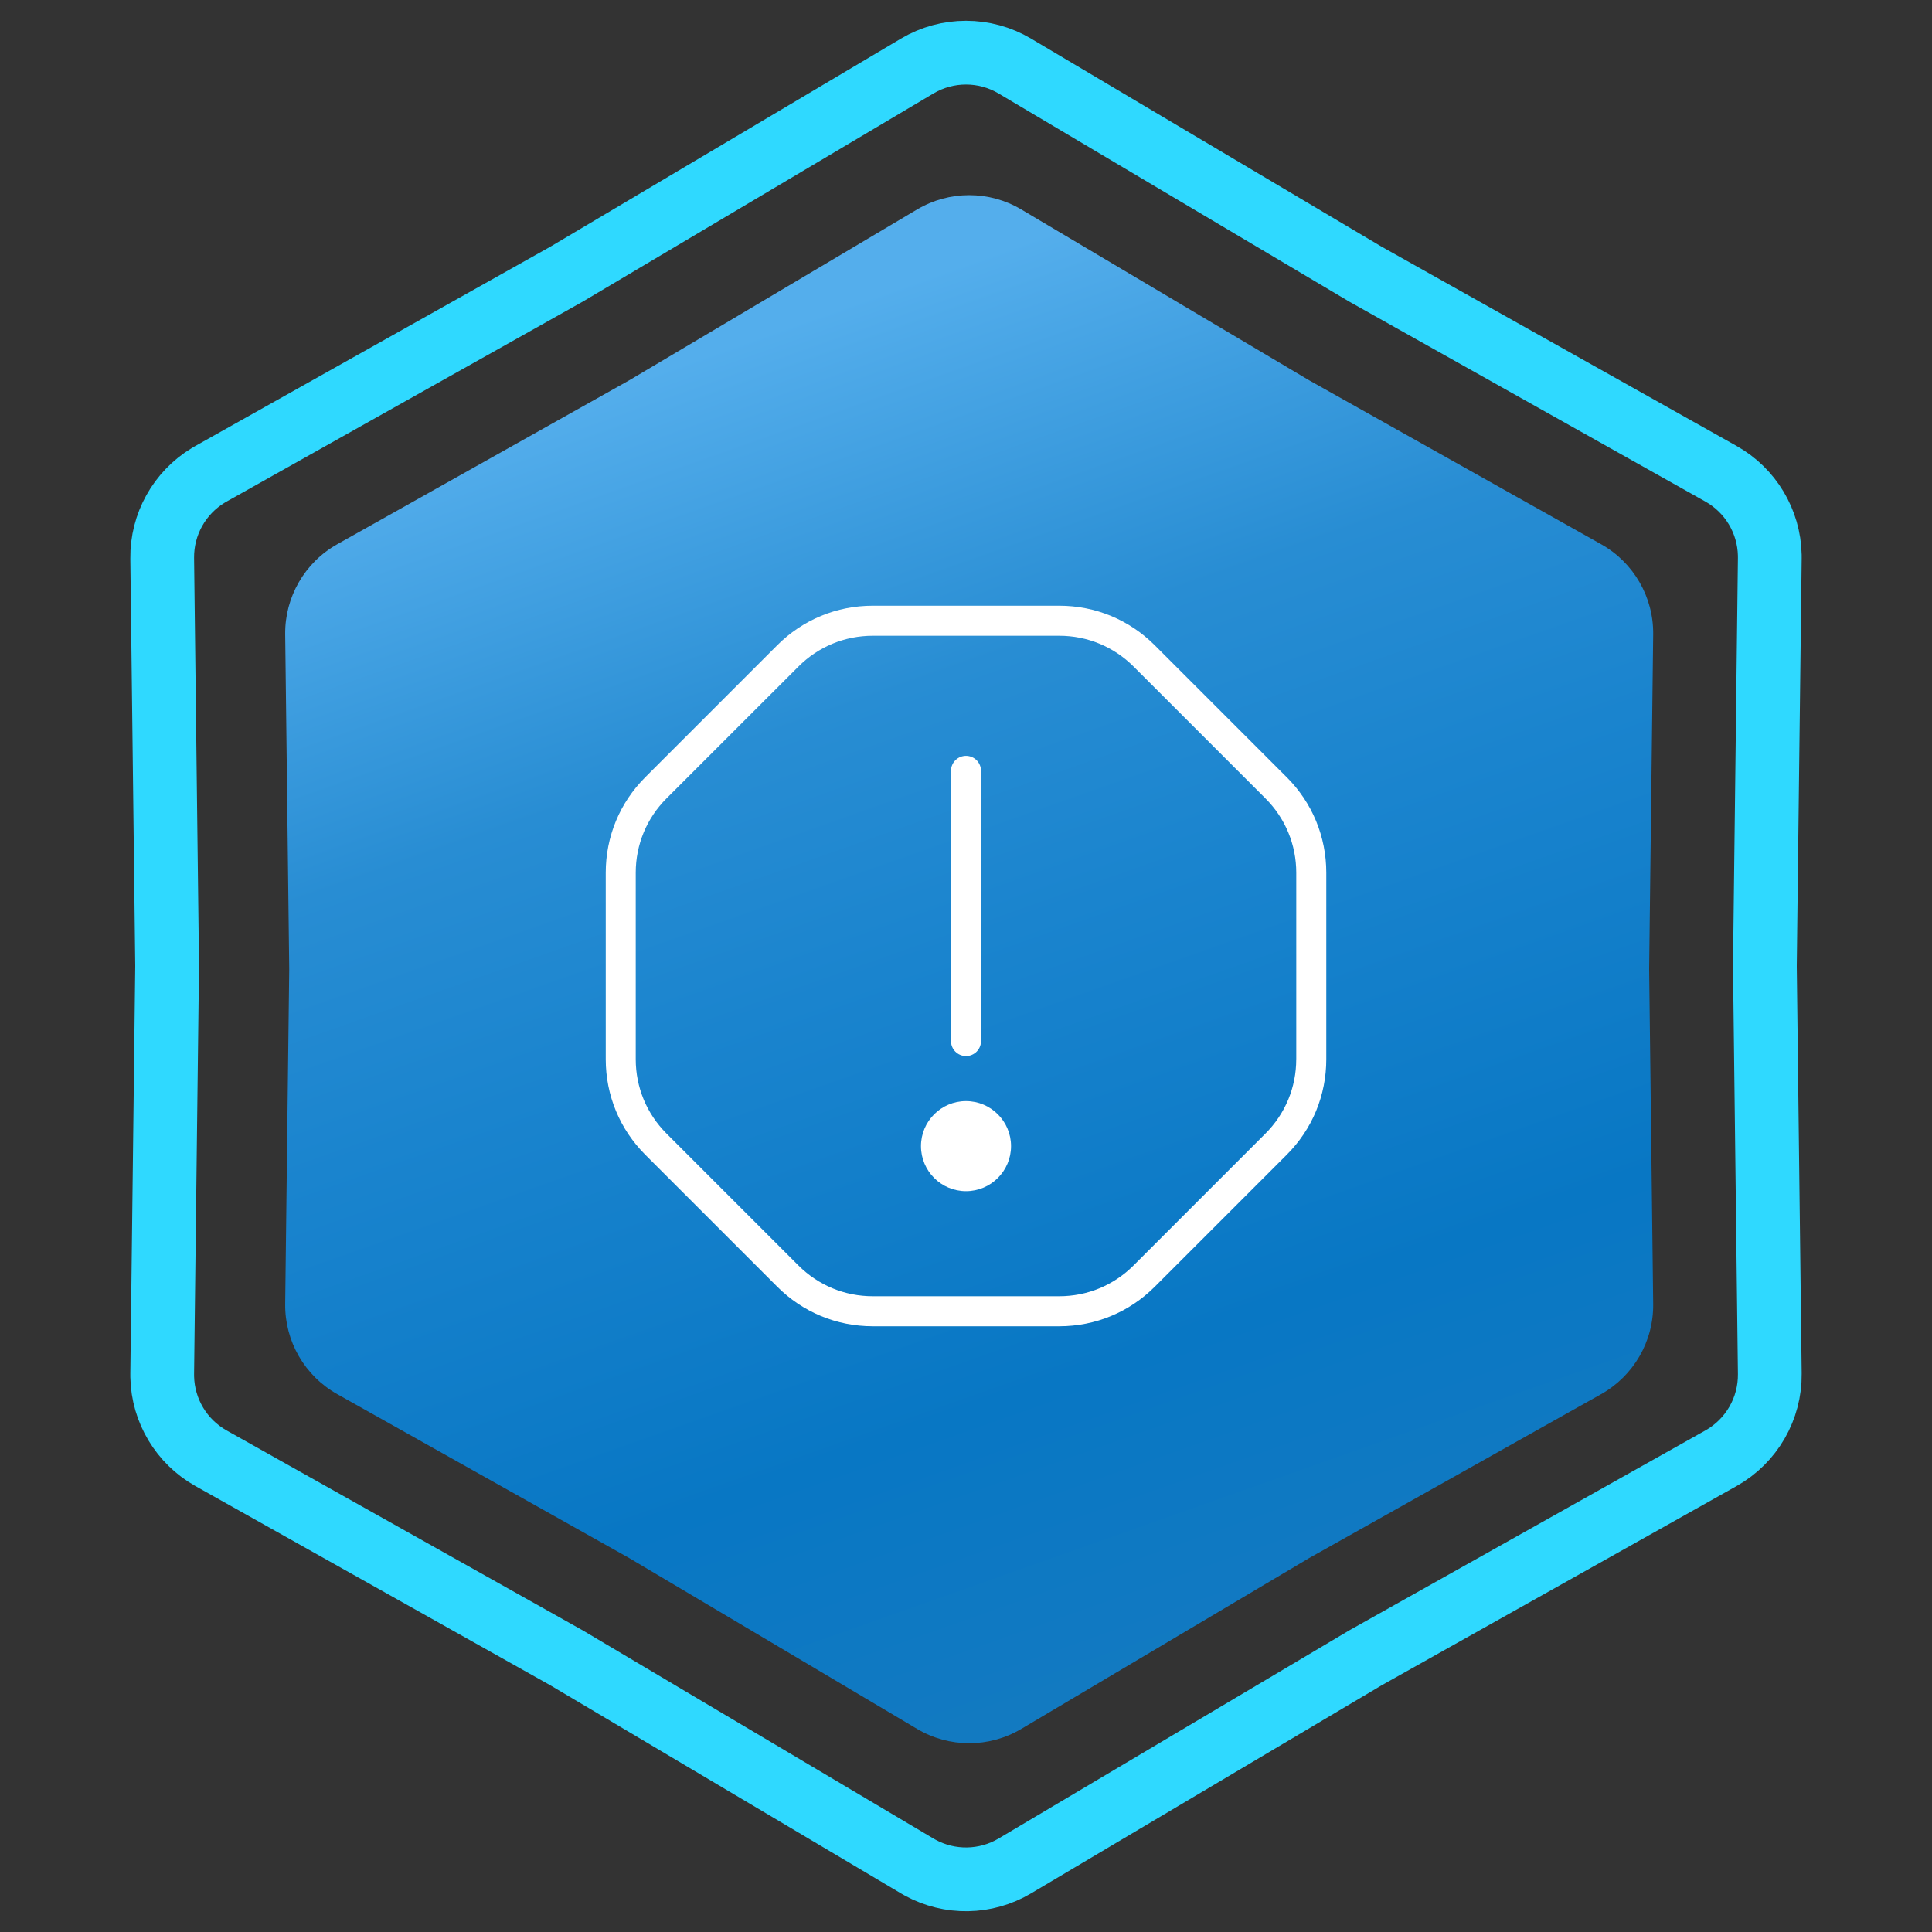<svg xmlns="http://www.w3.org/2000/svg" width="303" height="303" viewBox="0 0 303 303" fill="none"><rect x="0" y="0" width="303" height="303" fill="#333333" stroke="none"/><path d="M143.844 10.358C148.563 7.557 154.437 7.557 159.156 10.358L214.093 42.965L214.145 42.996L214.197 43.025L269.904 74.299C274.54 76.901 277.441 81.756 277.558 87.046L277.561 87.56L276.79 151.439V151.561L277.561 215.44C277.627 220.928 274.69 226.014 269.904 228.701L214.197 259.975L214.145 260.004L214.093 260.035L159.156 292.642C154.584 295.355 148.93 295.44 144.29 292.896L143.844 292.642L88.907 260.035L88.856 260.004L88.803 259.975L33.096 228.701C28.46 226.098 25.559 221.244 25.442 215.954L25.439 215.44L26.21 151.561V151.439L25.439 87.56C25.375 82.243 28.129 77.304 32.652 74.558L33.096 74.299L88.803 43.025L88.856 42.996L88.907 42.965L143.844 10.358Z" stroke="#2FD9FF" stroke-width="10"></path><path d="M143.834 32.847C148.868 29.859 155.132 29.859 160.166 32.847L205.32 59.647L251.106 85.351C256.211 88.217 259.343 93.642 259.273 99.496L258.64 152L259.273 204.504C259.343 210.358 256.211 215.783 251.106 218.649L205.32 244.353L160.166 271.153C155.132 274.141 148.868 274.141 143.834 271.153L98.68 244.353L52.894 218.649C47.789 215.783 44.657 210.358 44.727 204.504L45.36 152L44.727 99.496C44.657 93.642 47.789 88.217 52.894 85.351L98.68 59.647L143.834 32.847Z" fill="url(#paint0_linear_18_142)"></path><g clip-path="url(#clip0_18_142)"><path d="M201.794 121.889L181.106 101.201C177.104 97.199 171.788 94.995 166.124 94.995H136.871C131.212 94.995 125.891 97.199 121.889 101.201L101.206 121.889C97.199 125.891 95 131.212 95 136.871V166.124C95 171.784 97.204 177.104 101.206 181.106L121.894 201.794C125.896 205.797 131.212 208 136.876 208H166.129C171.788 208 177.109 205.797 181.111 201.794L201.799 181.106C205.806 177.104 208.005 171.784 208.005 166.124V136.871C208.005 131.212 205.801 125.891 201.799 121.889H201.794ZM203.292 166.124C203.292 170.526 201.578 174.665 198.466 177.777L177.777 198.466C174.665 201.578 170.526 203.292 166.124 203.292H136.871C132.469 203.292 128.335 201.578 125.218 198.466L104.53 177.777C101.417 174.665 99.704 170.522 99.704 166.124V136.871C99.704 132.469 101.417 128.33 104.53 125.218L125.223 104.534C128.335 101.422 132.474 99.708 136.876 99.708H166.129C170.531 99.708 174.665 101.422 177.782 104.534L198.47 125.223C201.583 128.335 203.296 132.478 203.296 136.876V166.129L203.292 166.124ZM149.146 163.271V120.896C149.146 119.596 150.201 118.542 151.5 118.542C152.8 118.542 153.854 119.596 153.854 120.896V163.271C153.854 164.57 152.8 165.625 151.5 165.625C150.201 165.625 149.146 164.57 149.146 163.271ZM158.563 179.75C158.563 183.649 155.399 186.813 151.5 186.813C147.602 186.813 144.438 183.649 144.438 179.75C144.438 175.852 147.602 172.688 151.5 172.688C155.399 172.688 158.563 175.852 158.563 179.75Z" fill="white"></path></g><defs><linearGradient id="paint0_linear_18_142" x1="78" y1="67" x2="152" y2="276" gradientUnits="userSpaceOnUse"><stop stop-color="#54AEEC"></stop><stop offset="0.27" stop-color="#288DD3"></stop><stop offset="0.455" stop-color="#1A84CE"></stop><stop offset="0.77" stop-color="#0877C4"></stop><stop offset="1" stop-color="#137AC1"></stop></linearGradient><clipPath id="clip0_18_142"><rect width="113" height="113" fill="white" transform="translate(95 95)"></rect></clipPath></defs></svg>